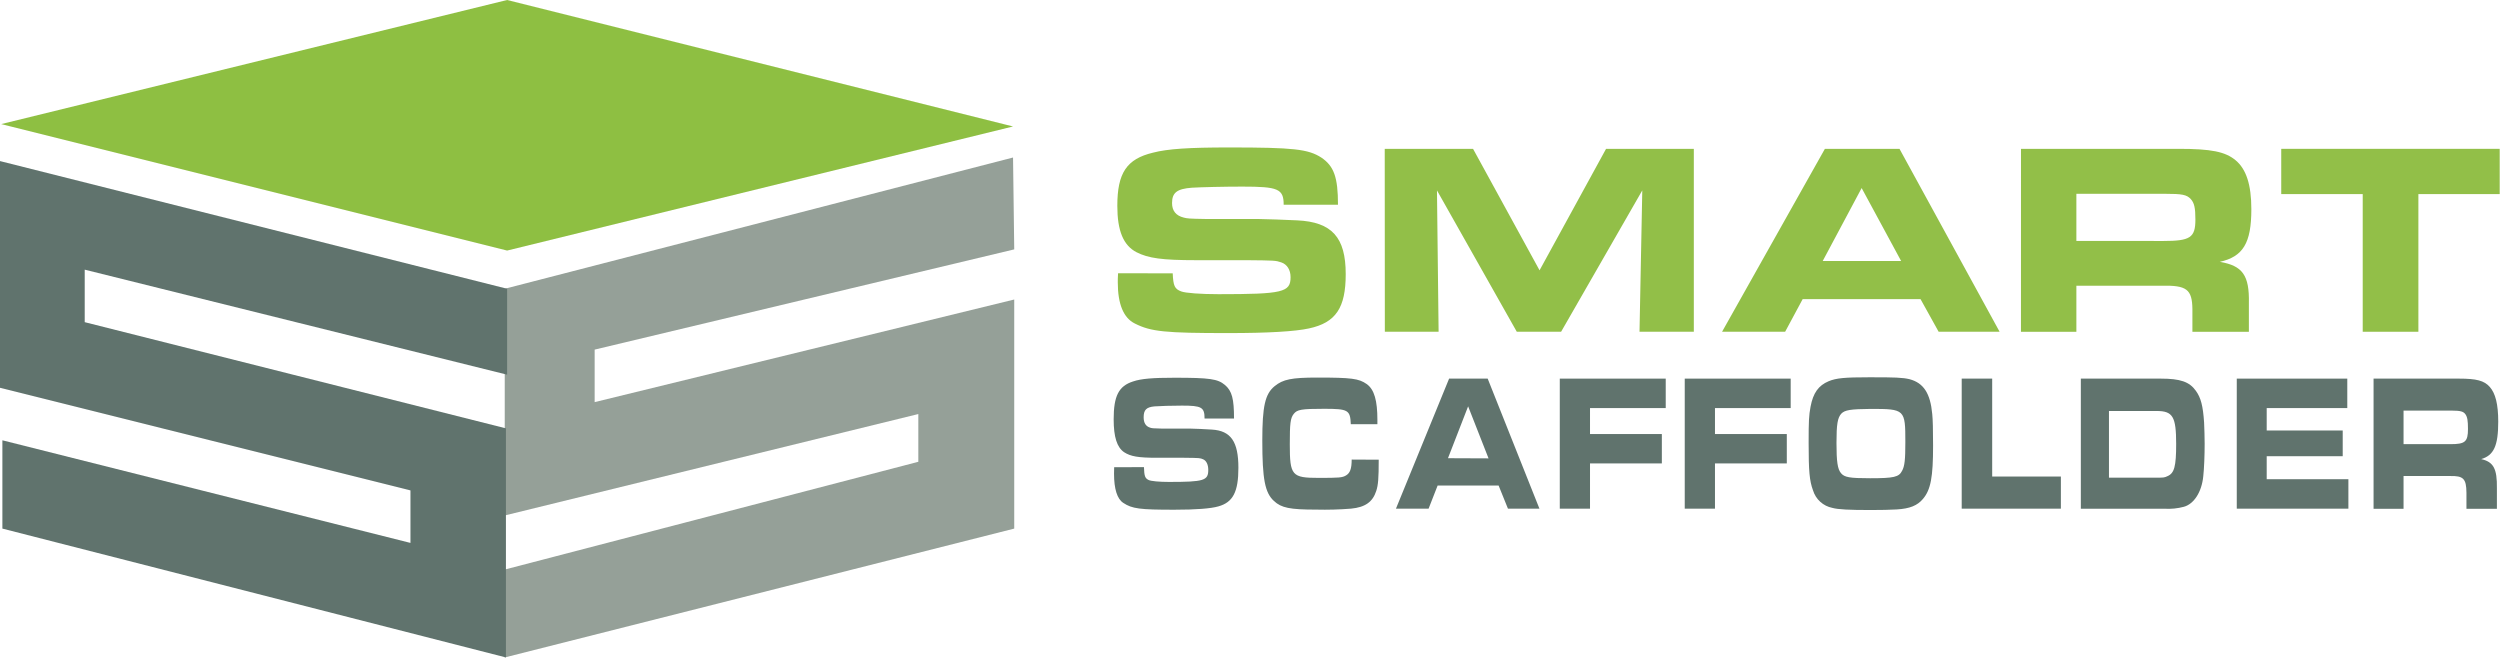 <?xml version="1.0" encoding="UTF-8" standalone="no"?> <svg xmlns="http://www.w3.org/2000/svg" xmlns:xlink="http://www.w3.org/1999/xlink" xmlns:serif="http://www.serif.com/" width="100%" height="100%" viewBox="0 0 3759 989" version="1.1" xml:space="preserve" style="fill-rule:evenodd;clip-rule:evenodd;stroke-linejoin:round;stroke-miterlimit:2;"><path d="M1763.29,410.958c0.833,18.959 2.875,23.5 12.791,27.209c6.167,2.458 29.709,4.166 56.084,4.166c96.916,0 108.333,-2.875 108.333,-25.583c-0,-11.125 -5.375,-19.375 -14.042,-22.25c-8.666,-2.875 -9.083,-2.875 -52.375,-3.292l-75.708,0c-50.708,0 -71.75,-2.875 -89.5,-11.958c-19.792,-10.292 -28.875,-32.167 -28.875,-69.708c-0,-49.5 14.042,-70.5 53.625,-80c22.25,-5.792 54.417,-7.834 114.625,-7.834c96.5,0 118.75,2.459 138.542,15.25c18.958,12.792 25,29.709 25,70.834l-81.667,-0c-0,-23.917 -8.333,-27.209 -62.25,-27.209c-26.792,0 -62.5,0.834 -75.875,1.667c-22.25,1.667 -29.708,7.417 -29.708,23.083c-0,11.542 5.791,18.959 17.75,21.875c4.958,1.25 6.583,1.667 33.833,2.084l78,-0c7.417,-0 44.542,1.25 58.542,2.041c52.375,2.459 73,25.584 73,80.834c-0,50.708 -14.834,73 -55.25,81.666c-20.625,4.542 -61.459,7 -121.25,7c-95.25,0 -116.292,-2.083 -140.625,-14.416c-16.917,-8.334 -25.584,-29.167 -25.584,-61.875c0,-2.459 0,-7.834 0.417,-13.625l82.167,0.041Z" style="fill:#92bf48;fill-rule:nonzero;"></path><path d="M2082.08,223.792l132.792,-0l100,182.666l100,-182.666l131.958,-0l0,275l-81.666,-0l4.166,-212.5l-122.041,212.5l-66.667,-0l-120,-212.5l2.458,212.5l-80.833,-0l-0.167,-275Z" style="fill:#92bf48;fill-rule:nonzero;"></path><path d="M2743.92,223.792l112.166,-0l150.5,275l-91.666,-0l-27.209,-49.042l-177.208,0l-26.375,49.083l-94.833,0l154.625,-275.041Zm114.625,168.666l-59.375,-109.708l-58.542,109.708l117.917,0Z" style="fill:#92bf48;fill-rule:nonzero;"></path><path d="M3038.75,223.792l237.125,-0c48.667,-0 70.083,4.166 85.75,17.333c15.667,13.167 23.5,36.292 23.5,73.417c0,51.125 -12.5,71.333 -47.417,79.166c34.209,5.792 44.542,20.209 43.709,61.875l-0,43.292l-84.917,0l0,-34.208c-0.417,-29.667 -8.667,-35.875 -46.167,-35.042l-128.291,0l-0,69.292l-83.334,-0l0.042,-275.125Zm214,138.541c40.417,0 48.25,-4.958 48.25,-32.166c0,-17.709 -1.667,-25 -7,-30.917c-6.167,-6.583 -13.208,-7.833 -38.333,-7.833l-133.625,-0l-0,70.833l130.708,0.083Z" style="fill:#92bf48;fill-rule:nonzero;"></path><path d="M3552.58,291.833l-122.5,0l0,-68.041l328.459,-0l-0,68.041l-122.25,0l-0,207l-83.709,0l0,-207Z" style="fill:#92bf48;fill-rule:nonzero;"></path><path d="M1720.04,702.375c0.458,13.5 1.583,16.667 6.958,19.333c3.375,1.75 16.208,2.917 30.583,2.917c52.875,0 59.167,-2.042 59.167,-18.167c-0,-7.916 -2.917,-13.791 -7.667,-15.833c-4.75,-2.042 -4.958,-2.042 -28.583,-2.333l-41.417,-0c-27.666,-0 -39.166,-2.042 -48.833,-8.334c-10.792,-7.333 -15.75,-22.875 -15.75,-49.541c-0,-35.209 7.667,-50 29.167,-56.875c12.166,-4.167 29.708,-5.584 62.5,-5.584c52.666,0 64.791,1.75 75.583,10.834c10.792,9.083 13.708,21.125 13.708,50.458l-44.291,0c-0,-17 -4.5,-19.375 -33.959,-19.375c-14.625,0 -34.208,0.583 -41.416,1.167c-12.167,1.166 -16.209,5.291 -16.209,16.416c0,8.334 3.167,13.5 9.667,15.542c2.708,0.875 3.583,1.167 18.458,1.458l42.542,0c4.167,0 24.292,0.875 31.958,1.459c28.584,1.75 39.834,18.166 39.834,57.458c-0,36.083 -8.084,51.917 -30.167,58.042c-11.25,3.25 -33.333,5 -66.167,5c-51.958,-0 -63.458,-1.459 -76.708,-10.25c-9.208,-5.875 -13.958,-20.834 -13.958,-44c-0,-1.75 -0,-5.584 0.208,-9.667l44.792,-0.125Z" style="fill:#60736d;fill-rule:nonzero;"></path><path d="M2073.04,691.208c-0,28.459 -0.834,38.125 -3.709,46.917c-5.375,16.667 -16.666,24.625 -37.916,26.667c-17.421,1.404 -34.904,1.891 -52.375,1.458c-39.584,0 -52.375,-2.625 -63.5,-12.917c-13.584,-12.5 -17.542,-32.833 -17.542,-90.916c-0,-51.625 4.167,-70.084 18.542,-81.792c12.5,-10.25 25.541,-12.917 64.083,-12.917c51.333,0 62.5,1.459 74.208,9.667c11.709,8.208 16.209,25.25 16.209,54l-0,6.458l-40,0c-0.834,-21.416 -3.917,-23.166 -40.209,-23.166c-34.208,-0 -40.416,1.166 -45.541,7.625c-5.125,6.458 -5.959,14.375 -5.959,45.833c0,46.917 3.084,50.417 43.292,50.417c31.125,-0 35.667,-0.292 41.417,-3.792c5.75,-3.5 8.333,-9.667 8.333,-23.75l40.667,0.208Z" style="fill:#60736d;fill-rule:nonzero;"></path><path d="M2178.88,569.292l58,-0l77.833,195.583l-47.333,0l-14.083,-34.875l-91.667,0l-13.625,34.875l-49.083,0l79.958,-195.583Zm59.292,119.916l-30.709,-78.25l-30.291,78l61,0.25Z" style="fill:#60736d;fill-rule:nonzero;"></path><path d="M2345.29,569.292l159.291,-0l0,44.291l-113.833,0l0,39.042l108,0l0,44.167l-108,-0l0,68.041l-45.458,0l-0,-195.541Z" style="fill:#60736d;fill-rule:nonzero;"></path><path d="M2533.17,569.292l159.291,-0l0,44.291l-113.833,0l0,39.042l108,0l0,44.167l-108,-0l0,68.041l-45.458,0l-0,-195.541Z" style="fill:#60736d;fill-rule:nonzero;"></path><path d="M2871.04,570.125c21.166,5.583 31.416,21.125 34.291,52.5c0.834,7.917 1.25,23.75 1.25,47.5c0,47.208 -3.5,66.25 -15.208,80.042c-8.333,9.958 -19.708,14.666 -39.625,15.833c-7.375,0.583 -25.667,0.875 -39.042,0.875c-32.666,0 -49.291,-0.875 -57.5,-3.208c-13.84,-2.701 -25.092,-12.875 -29.166,-26.375c-5.334,-14.375 -6.584,-28.75 -6.584,-71.542c0,-32.833 0.417,-41.042 2.875,-54.167c3.917,-20.833 11.917,-31.958 27.334,-38.416c11.5,-4.709 24.041,-5.875 60.166,-5.875c39.25,-0.125 51.375,0.458 61.209,2.833Zm-102.5,51.875c-5.542,6.167 -7.209,15.833 -7.209,44c0,28.167 1.625,39.292 6.792,45.458c5.167,6.167 12.5,7.625 43.75,7.625c35.958,0 43.333,-1.75 48.083,-11.166c3.917,-7.042 4.917,-17 4.917,-43.084c-0,-49.25 -0.625,-50 -51.958,-50c-30.584,0.292 -39.042,1.625 -44.375,7.167Z" style="fill:#60736d;fill-rule:nonzero;"></path><path d="M2949.62,569.292l45.833,-0l0,147.208l103.292,0l0,48.375l-149.125,0l0,-195.583Z" style="fill:#60736d;fill-rule:nonzero;"></path><path d="M3128.75,569.292l120.083,-0c29.375,-0 43.167,4.708 52.75,18.166c7.709,10.542 10.834,22.875 12.5,47.792c0.417,9.083 0.834,22.583 0.834,31.958c-0,17.584 -0.834,37.834 -2.084,48.959c-2.291,23.458 -13.958,41.666 -29.166,45.833c-9.502,2.535 -19.351,3.52 -29.167,2.917l-125.75,-0l0,-195.625Zm113.125,148.916c11.458,0 12.5,0 17.292,-2.333c10.208,-4.417 12.916,-14.667 12.916,-48.375c0,-41.042 -5,-49.542 -29.375,-49.542l-71.666,0l-0,100.292l70.833,-0.042Z" style="fill:#60736d;fill-rule:nonzero;"></path><path d="M3529.38,569.292l0,44.291l-121.167,0l0,33.709l114.292,-0l-0,38.666l-114.292,0l0,34.584l122.834,-0l-0,44.291l-167.834,0l0,-195.541l166.167,-0Z" style="fill:#60736d;fill-rule:nonzero;"></path><path d="M3568.88,569.292l128.333,-0c26.334,-0 37.959,2.916 46.417,12.5c8.458,9.583 12.708,25.791 12.708,52.208c0,36.375 -6.708,50.75 -25.666,56.292c18.541,4.166 24.125,14.375 23.666,44l0,30.791l-45.791,0l-0,-24.333c-0.209,-21.125 -4.667,-25.5 -25,-25l-69.584,-0l0,49.25l-45.083,-0l0,-195.708Zm115.833,98.541c21.875,0 26.125,-3.541 26.125,-22.875c0,-12.5 -0.916,-17.875 -3.791,-22c-2.875,-4.125 -7.125,-5.583 -20.834,-5.583l-72.25,-0l0,50.417l70.75,0.041Z" style="fill:#60736d;fill-rule:nonzero;"></path><path d="M1523.21,236.833l-764.291,197.334l-0,340.875l621.875,-152.5l-0,71.791l-621.875,162.042l-0,132.167l766.083,-193.75l0,-344.459l-630.875,154.292l0,-78.958l630.875,-150.709l-1.792,-138.125Z" style="fill:#95a098;fill-rule:nonzero;"></path><path d="M762.5,0l760.708,190.167l-760.708,186.583l-760.708,-190.167l760.708,-186.583Z" style="fill:#8ebf42;fill-rule:nonzero;"></path><path d="M762.5,434.167l0,129.208l-635.125,-157.917l0,78.959l633.333,159.666l0,344.459l-757.125,-193.75l0,-132.75l613.584,154.291l-0,-78.958l-617.167,-154.292l0,-340.875l762.5,191.959Z" style="fill:#60736d;fill-rule:nonzero;"></path></svg> 